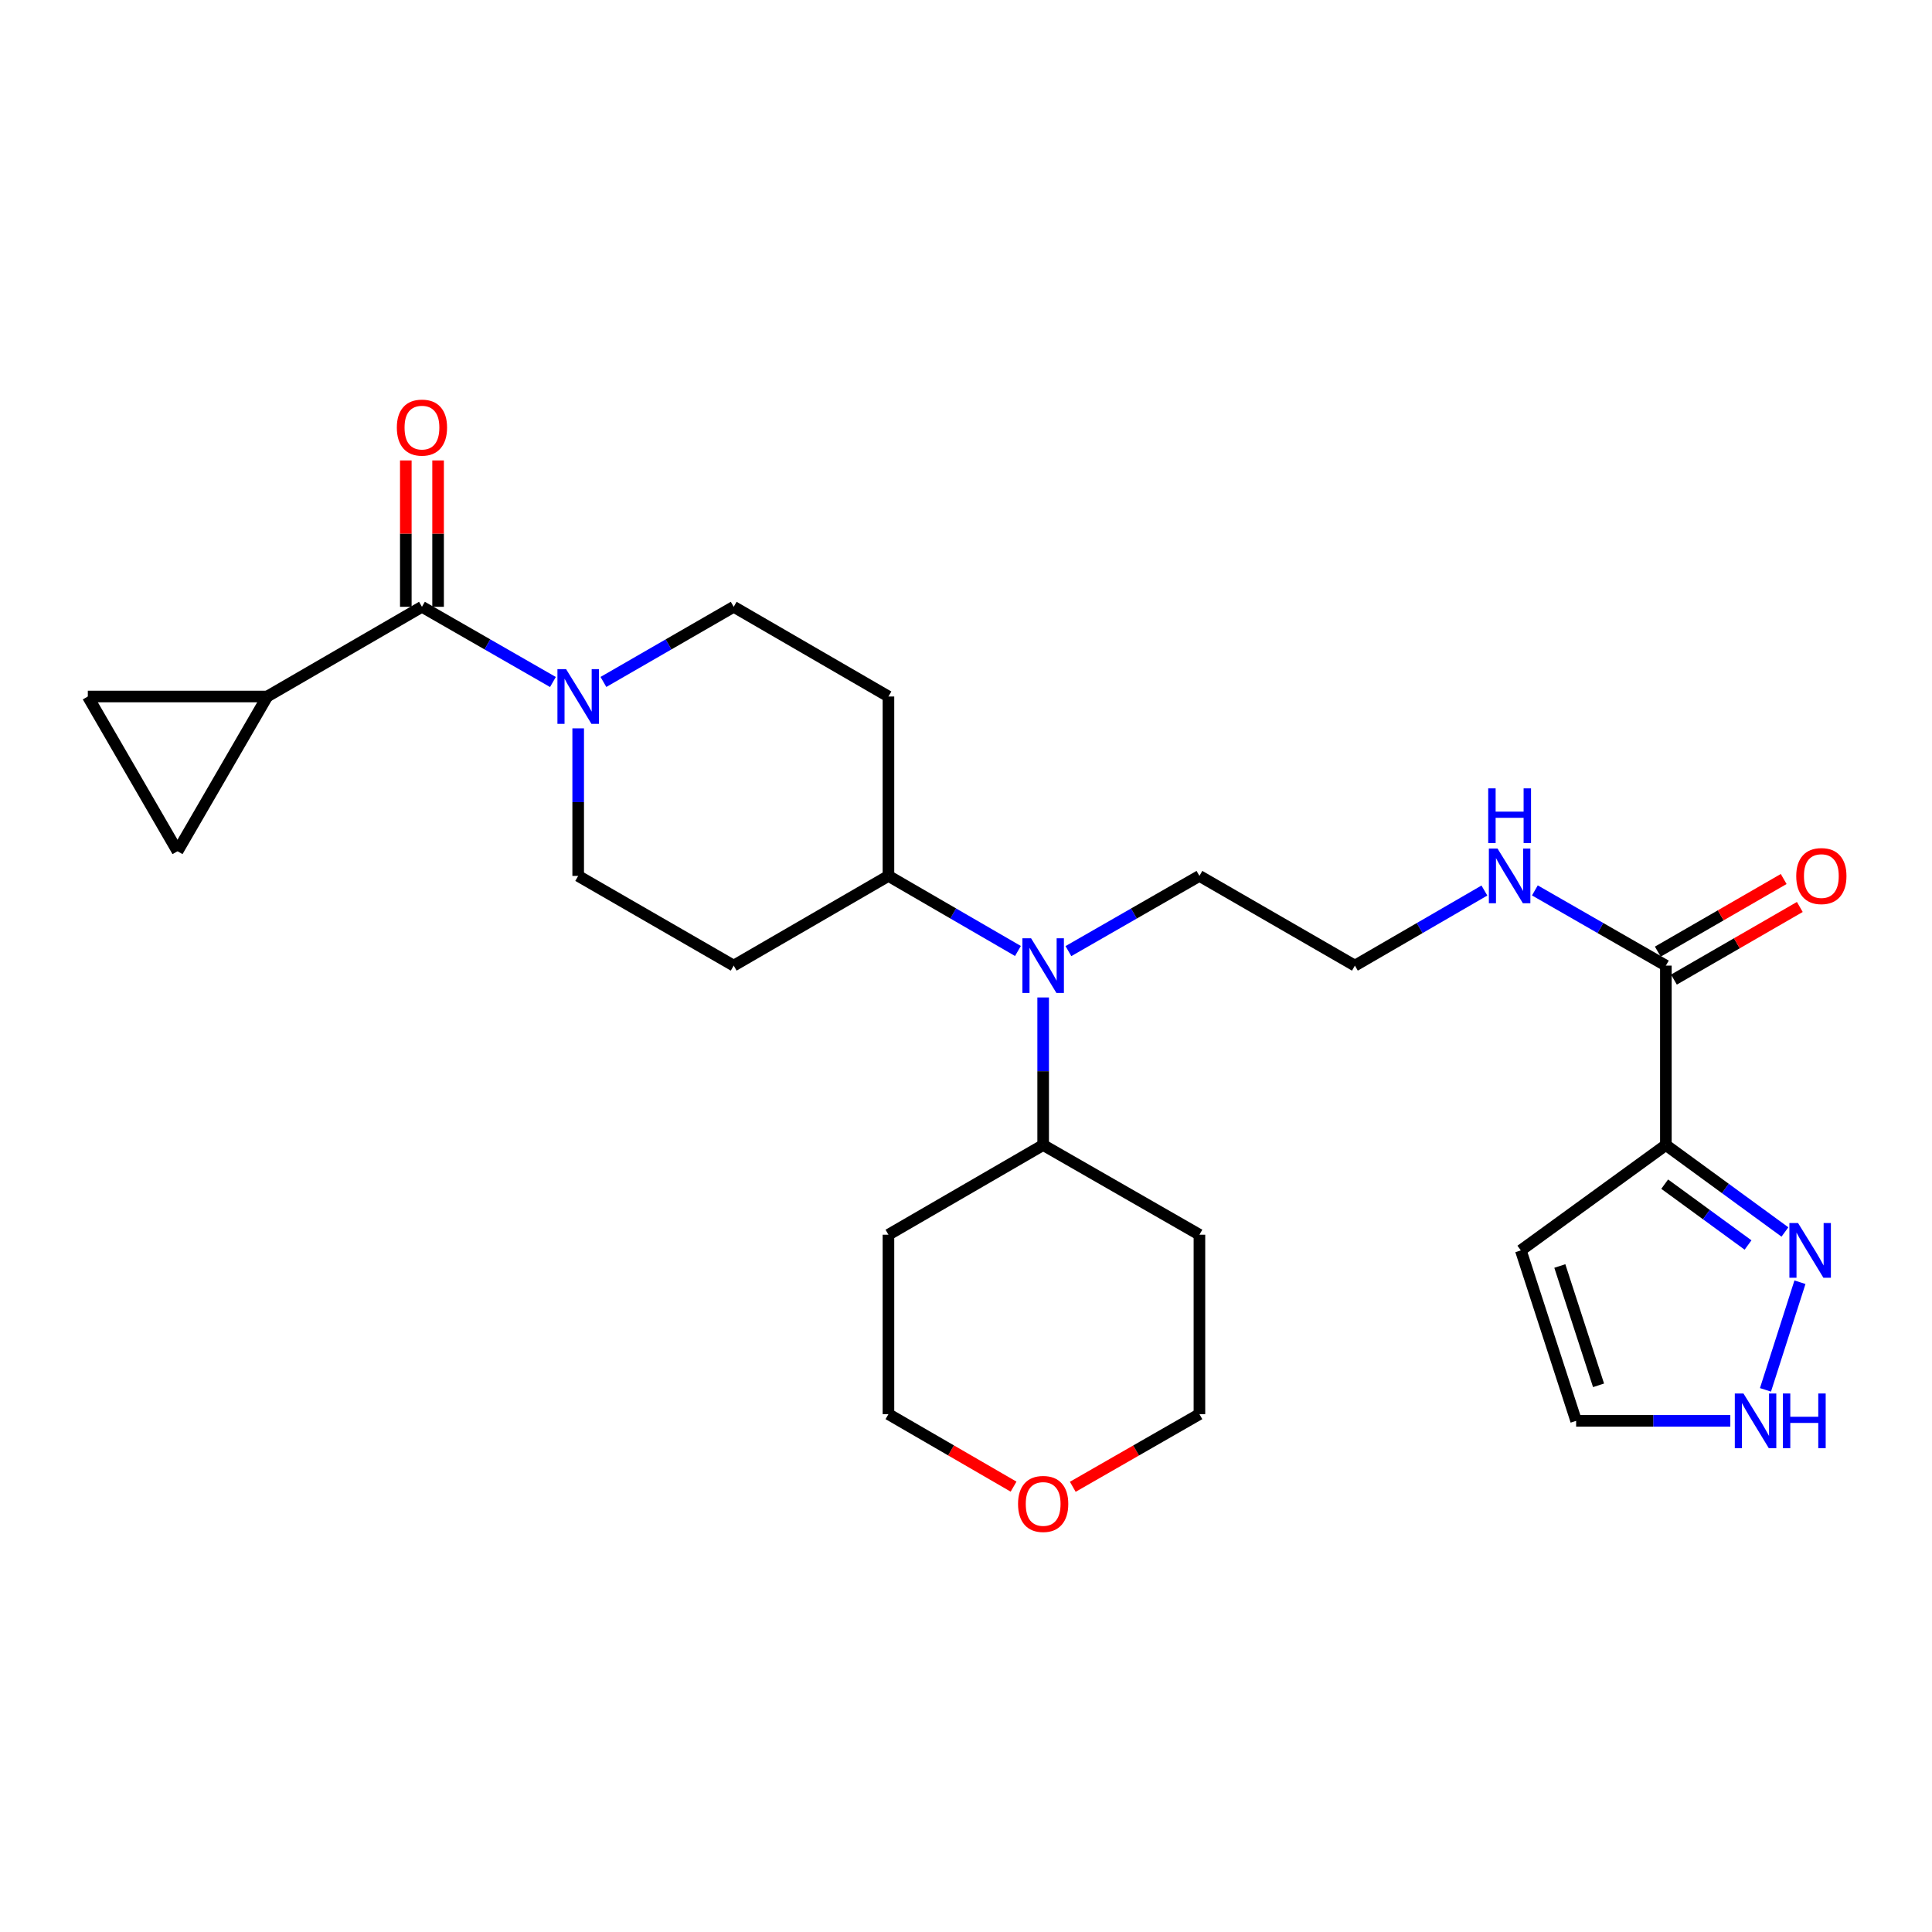 <?xml version='1.0' encoding='iso-8859-1'?>
<svg version='1.1' baseProfile='full'
              xmlns='http://www.w3.org/2000/svg'
                      xmlns:rdkit='http://www.rdkit.org/xml'
                      xmlns:xlink='http://www.w3.org/1999/xlink'
                  xml:space='preserve'
width='1000px' height='1000px' viewBox='0 0 1000 1000'>
<!-- END OF HEADER -->
<rect style='opacity:1.0;fill:#FFFFFF;stroke:none' width='1000' height='1000' x='0' y='0'> </rect>
<path class='bond-2' d='M 862.252,592.669 L 893.064,615.17' style='fill:none;fill-rule:evenodd;stroke:#000000;stroke-width:6px;stroke-linecap:butt;stroke-linejoin:miter;stroke-opacity:1' />
<path class='bond-2' d='M 893.064,615.17 L 923.876,637.67' style='fill:none;fill-rule:evenodd;stroke:#0000FF;stroke-width:6px;stroke-linecap:butt;stroke-linejoin:miter;stroke-opacity:1' />
<path class='bond-2' d='M 861.642,612.912 L 883.211,628.663' style='fill:none;fill-rule:evenodd;stroke:#000000;stroke-width:6px;stroke-linecap:butt;stroke-linejoin:miter;stroke-opacity:1' />
<path class='bond-2' d='M 883.211,628.663 L 904.779,644.413' style='fill:none;fill-rule:evenodd;stroke:#0000FF;stroke-width:6px;stroke-linecap:butt;stroke-linejoin:miter;stroke-opacity:1' />
<path class='bond-4' d='M 862.252,592.669 L 862.252,499.8' style='fill:none;fill-rule:evenodd;stroke:#000000;stroke-width:6px;stroke-linecap:butt;stroke-linejoin:miter;stroke-opacity:1' />
<path class='bond-8' d='M 862.252,592.669 L 787.178,647.202' style='fill:none;fill-rule:evenodd;stroke:#000000;stroke-width:6px;stroke-linecap:butt;stroke-linejoin:miter;stroke-opacity:1' />
<path class='bond-0' d='M 218.401,314.081 L 252.299,333.544' style='fill:none;fill-rule:evenodd;stroke:#000000;stroke-width:6px;stroke-linecap:butt;stroke-linejoin:miter;stroke-opacity:1' />
<path class='bond-0' d='M 252.299,333.544 L 286.196,353.006' style='fill:none;fill-rule:evenodd;stroke:#0000FF;stroke-width:6px;stroke-linecap:butt;stroke-linejoin:miter;stroke-opacity:1' />
<path class='bond-3' d='M 218.401,314.081 L 138.323,360.511' style='fill:none;fill-rule:evenodd;stroke:#000000;stroke-width:6px;stroke-linecap:butt;stroke-linejoin:miter;stroke-opacity:1' />
<path class='bond-16' d='M 226.755,314.081 L 226.755,276.202' style='fill:none;fill-rule:evenodd;stroke:#000000;stroke-width:6px;stroke-linecap:butt;stroke-linejoin:miter;stroke-opacity:1' />
<path class='bond-16' d='M 226.755,276.202 L 226.755,238.322' style='fill:none;fill-rule:evenodd;stroke:#FF0000;stroke-width:6px;stroke-linecap:butt;stroke-linejoin:miter;stroke-opacity:1' />
<path class='bond-16' d='M 210.047,314.081 L 210.047,276.202' style='fill:none;fill-rule:evenodd;stroke:#000000;stroke-width:6px;stroke-linecap:butt;stroke-linejoin:miter;stroke-opacity:1' />
<path class='bond-16' d='M 210.047,276.202 L 210.047,238.322' style='fill:none;fill-rule:evenodd;stroke:#FF0000;stroke-width:6px;stroke-linecap:butt;stroke-linejoin:miter;stroke-opacity:1' />
<path class='bond-1' d='M 312.331,352.976 L 346.047,333.529' style='fill:none;fill-rule:evenodd;stroke:#0000FF;stroke-width:6px;stroke-linecap:butt;stroke-linejoin:miter;stroke-opacity:1' />
<path class='bond-1' d='M 346.047,333.529 L 379.763,314.081' style='fill:none;fill-rule:evenodd;stroke:#000000;stroke-width:6px;stroke-linecap:butt;stroke-linejoin:miter;stroke-opacity:1' />
<path class='bond-29' d='M 299.267,376.993 L 299.267,415.181' style='fill:none;fill-rule:evenodd;stroke:#0000FF;stroke-width:6px;stroke-linecap:butt;stroke-linejoin:miter;stroke-opacity:1' />
<path class='bond-29' d='M 299.267,415.181 L 299.267,453.37' style='fill:none;fill-rule:evenodd;stroke:#000000;stroke-width:6px;stroke-linecap:butt;stroke-linejoin:miter;stroke-opacity:1' />
<path class='bond-7' d='M 931.651,663.678 L 913.811,719.386' style='fill:none;fill-rule:evenodd;stroke:#0000FF;stroke-width:6px;stroke-linecap:butt;stroke-linejoin:miter;stroke-opacity:1' />
<path class='bond-5' d='M 138.323,360.511 L 45.455,360.511' style='fill:none;fill-rule:evenodd;stroke:#000000;stroke-width:6px;stroke-linecap:butt;stroke-linejoin:miter;stroke-opacity:1' />
<path class='bond-6' d='M 138.323,360.511 L 91.884,440.598' style='fill:none;fill-rule:evenodd;stroke:#000000;stroke-width:6px;stroke-linecap:butt;stroke-linejoin:miter;stroke-opacity:1' />
<path class='bond-17' d='M 866.427,507.036 L 899.004,488.241' style='fill:none;fill-rule:evenodd;stroke:#000000;stroke-width:6px;stroke-linecap:butt;stroke-linejoin:miter;stroke-opacity:1' />
<path class='bond-17' d='M 899.004,488.241 L 931.581,469.447' style='fill:none;fill-rule:evenodd;stroke:#FF0000;stroke-width:6px;stroke-linecap:butt;stroke-linejoin:miter;stroke-opacity:1' />
<path class='bond-17' d='M 858.078,492.564 L 890.655,473.769' style='fill:none;fill-rule:evenodd;stroke:#000000;stroke-width:6px;stroke-linecap:butt;stroke-linejoin:miter;stroke-opacity:1' />
<path class='bond-17' d='M 890.655,473.769 L 923.232,454.974' style='fill:none;fill-rule:evenodd;stroke:#FF0000;stroke-width:6px;stroke-linecap:butt;stroke-linejoin:miter;stroke-opacity:1' />
<path class='bond-19' d='M 862.252,499.8 L 828.35,480.337' style='fill:none;fill-rule:evenodd;stroke:#000000;stroke-width:6px;stroke-linecap:butt;stroke-linejoin:miter;stroke-opacity:1' />
<path class='bond-19' d='M 828.35,480.337 L 794.448,460.874' style='fill:none;fill-rule:evenodd;stroke:#0000FF;stroke-width:6px;stroke-linecap:butt;stroke-linejoin:miter;stroke-opacity:1' />
<path class='bond-30' d='M 45.455,360.511 L 91.884,440.598' style='fill:none;fill-rule:evenodd;stroke:#000000;stroke-width:6px;stroke-linecap:butt;stroke-linejoin:miter;stroke-opacity:1' />
<path class='bond-27' d='M 895.611,735.429 L 855.708,735.429' style='fill:none;fill-rule:evenodd;stroke:#0000FF;stroke-width:6px;stroke-linecap:butt;stroke-linejoin:miter;stroke-opacity:1' />
<path class='bond-27' d='M 855.708,735.429 L 815.804,735.429' style='fill:none;fill-rule:evenodd;stroke:#000000;stroke-width:6px;stroke-linecap:butt;stroke-linejoin:miter;stroke-opacity:1' />
<path class='bond-15' d='M 787.178,647.202 L 815.804,735.429' style='fill:none;fill-rule:evenodd;stroke:#000000;stroke-width:6px;stroke-linecap:butt;stroke-linejoin:miter;stroke-opacity:1' />
<path class='bond-15' d='M 807.364,655.279 L 827.403,717.039' style='fill:none;fill-rule:evenodd;stroke:#000000;stroke-width:6px;stroke-linecap:butt;stroke-linejoin:miter;stroke-opacity:1' />
<path class='bond-9' d='M 553.008,492.297 L 586.915,472.834' style='fill:none;fill-rule:evenodd;stroke:#0000FF;stroke-width:6px;stroke-linecap:butt;stroke-linejoin:miter;stroke-opacity:1' />
<path class='bond-9' d='M 586.915,472.834 L 620.822,453.37' style='fill:none;fill-rule:evenodd;stroke:#000000;stroke-width:6px;stroke-linecap:butt;stroke-linejoin:miter;stroke-opacity:1' />
<path class='bond-10' d='M 526.883,492.231 L 493.371,472.801' style='fill:none;fill-rule:evenodd;stroke:#0000FF;stroke-width:6px;stroke-linecap:butt;stroke-linejoin:miter;stroke-opacity:1' />
<path class='bond-10' d='M 493.371,472.801 L 459.859,453.37' style='fill:none;fill-rule:evenodd;stroke:#000000;stroke-width:6px;stroke-linecap:butt;stroke-linejoin:miter;stroke-opacity:1' />
<path class='bond-18' d='M 539.937,516.282 L 539.937,554.475' style='fill:none;fill-rule:evenodd;stroke:#0000FF;stroke-width:6px;stroke-linecap:butt;stroke-linejoin:miter;stroke-opacity:1' />
<path class='bond-18' d='M 539.937,554.475 L 539.937,592.669' style='fill:none;fill-rule:evenodd;stroke:#000000;stroke-width:6px;stroke-linecap:butt;stroke-linejoin:miter;stroke-opacity:1' />
<path class='bond-11' d='M 459.859,453.37 L 379.763,499.8' style='fill:none;fill-rule:evenodd;stroke:#000000;stroke-width:6px;stroke-linecap:butt;stroke-linejoin:miter;stroke-opacity:1' />
<path class='bond-12' d='M 459.859,453.37 L 459.859,360.511' style='fill:none;fill-rule:evenodd;stroke:#000000;stroke-width:6px;stroke-linecap:butt;stroke-linejoin:miter;stroke-opacity:1' />
<path class='bond-13' d='M 379.763,499.8 L 299.267,453.37' style='fill:none;fill-rule:evenodd;stroke:#000000;stroke-width:6px;stroke-linecap:butt;stroke-linejoin:miter;stroke-opacity:1' />
<path class='bond-14' d='M 459.859,360.511 L 379.763,314.081' style='fill:none;fill-rule:evenodd;stroke:#000000;stroke-width:6px;stroke-linecap:butt;stroke-linejoin:miter;stroke-opacity:1' />
<path class='bond-21' d='M 539.937,592.669 L 620.822,639.089' style='fill:none;fill-rule:evenodd;stroke:#000000;stroke-width:6px;stroke-linecap:butt;stroke-linejoin:miter;stroke-opacity:1' />
<path class='bond-22' d='M 539.937,592.669 L 459.859,639.089' style='fill:none;fill-rule:evenodd;stroke:#000000;stroke-width:6px;stroke-linecap:butt;stroke-linejoin:miter;stroke-opacity:1' />
<path class='bond-23' d='M 768.322,460.938 L 734.806,480.369' style='fill:none;fill-rule:evenodd;stroke:#0000FF;stroke-width:6px;stroke-linecap:butt;stroke-linejoin:miter;stroke-opacity:1' />
<path class='bond-23' d='M 734.806,480.369 L 701.29,499.8' style='fill:none;fill-rule:evenodd;stroke:#000000;stroke-width:6px;stroke-linecap:butt;stroke-linejoin:miter;stroke-opacity:1' />
<path class='bond-20' d='M 524.623,769.486 L 492.241,750.722' style='fill:none;fill-rule:evenodd;stroke:#FF0000;stroke-width:6px;stroke-linecap:butt;stroke-linejoin:miter;stroke-opacity:1' />
<path class='bond-20' d='M 492.241,750.722 L 459.859,731.958' style='fill:none;fill-rule:evenodd;stroke:#000000;stroke-width:6px;stroke-linecap:butt;stroke-linejoin:miter;stroke-opacity:1' />
<path class='bond-28' d='M 555.268,769.564 L 588.045,750.761' style='fill:none;fill-rule:evenodd;stroke:#FF0000;stroke-width:6px;stroke-linecap:butt;stroke-linejoin:miter;stroke-opacity:1' />
<path class='bond-28' d='M 588.045,750.761 L 620.822,731.958' style='fill:none;fill-rule:evenodd;stroke:#000000;stroke-width:6px;stroke-linecap:butt;stroke-linejoin:miter;stroke-opacity:1' />
<path class='bond-25' d='M 620.822,639.089 L 620.822,731.958' style='fill:none;fill-rule:evenodd;stroke:#000000;stroke-width:6px;stroke-linecap:butt;stroke-linejoin:miter;stroke-opacity:1' />
<path class='bond-26' d='M 459.859,639.089 L 459.859,731.958' style='fill:none;fill-rule:evenodd;stroke:#000000;stroke-width:6px;stroke-linecap:butt;stroke-linejoin:miter;stroke-opacity:1' />
<path class='bond-24' d='M 701.29,499.8 L 620.822,453.37' style='fill:none;fill-rule:evenodd;stroke:#000000;stroke-width:6px;stroke-linecap:butt;stroke-linejoin:miter;stroke-opacity:1' />
<path  class='atom-2' d='M 293.007 346.351
L 302.287 361.351
Q 303.207 362.831, 304.687 365.511
Q 306.167 368.191, 306.247 368.351
L 306.247 346.351
L 310.007 346.351
L 310.007 374.671
L 306.127 374.671
L 296.167 358.271
Q 295.007 356.351, 293.767 354.151
Q 292.567 351.951, 292.207 351.271
L 292.207 374.671
L 288.527 374.671
L 288.527 346.351
L 293.007 346.351
' fill='#0000FF'/>
<path  class='atom-3' d='M 930.668 633.042
L 939.948 648.042
Q 940.868 649.522, 942.348 652.202
Q 943.828 654.882, 943.908 655.042
L 943.908 633.042
L 947.668 633.042
L 947.668 661.362
L 943.788 661.362
L 933.828 644.962
Q 932.668 643.042, 931.428 640.842
Q 930.228 638.642, 929.868 637.962
L 929.868 661.362
L 926.188 661.362
L 926.188 633.042
L 930.668 633.042
' fill='#0000FF'/>
<path  class='atom-8' d='M 902.413 721.269
L 911.693 736.269
Q 912.613 737.749, 914.093 740.429
Q 915.573 743.109, 915.653 743.269
L 915.653 721.269
L 919.413 721.269
L 919.413 749.589
L 915.533 749.589
L 905.573 733.189
Q 904.413 731.269, 903.173 729.069
Q 901.973 726.869, 901.613 726.189
L 901.613 749.589
L 897.933 749.589
L 897.933 721.269
L 902.413 721.269
' fill='#0000FF'/>
<path  class='atom-8' d='M 922.813 721.269
L 926.653 721.269
L 926.653 733.309
L 941.133 733.309
L 941.133 721.269
L 944.973 721.269
L 944.973 749.589
L 941.133 749.589
L 941.133 736.509
L 926.653 736.509
L 926.653 749.589
L 922.813 749.589
L 922.813 721.269
' fill='#0000FF'/>
<path  class='atom-10' d='M 533.677 485.64
L 542.957 500.64
Q 543.877 502.12, 545.357 504.8
Q 546.837 507.48, 546.917 507.64
L 546.917 485.64
L 550.677 485.64
L 550.677 513.96
L 546.797 513.96
L 536.837 497.56
Q 535.677 495.64, 534.437 493.44
Q 533.237 491.24, 532.877 490.56
L 532.877 513.96
L 529.197 513.96
L 529.197 485.64
L 533.677 485.64
' fill='#0000FF'/>
<path  class='atom-17' d='M 205.401 221.321
Q 205.401 214.521, 208.761 210.721
Q 212.121 206.921, 218.401 206.921
Q 224.681 206.921, 228.041 210.721
Q 231.401 214.521, 231.401 221.321
Q 231.401 228.201, 228.001 232.121
Q 224.601 236.001, 218.401 236.001
Q 212.161 236.001, 208.761 232.121
Q 205.401 228.241, 205.401 221.321
M 218.401 232.801
Q 222.721 232.801, 225.041 229.921
Q 227.401 227.001, 227.401 221.321
Q 227.401 215.761, 225.041 212.961
Q 222.721 210.121, 218.401 210.121
Q 214.081 210.121, 211.721 212.921
Q 209.401 215.721, 209.401 221.321
Q 209.401 227.041, 211.721 229.921
Q 214.081 232.801, 218.401 232.801
' fill='#FF0000'/>
<path  class='atom-18' d='M 929.729 453.45
Q 929.729 446.65, 933.089 442.85
Q 936.449 439.05, 942.729 439.05
Q 949.009 439.05, 952.369 442.85
Q 955.729 446.65, 955.729 453.45
Q 955.729 460.33, 952.329 464.25
Q 948.929 468.13, 942.729 468.13
Q 936.489 468.13, 933.089 464.25
Q 929.729 460.37, 929.729 453.45
M 942.729 464.93
Q 947.049 464.93, 949.369 462.05
Q 951.729 459.13, 951.729 453.45
Q 951.729 447.89, 949.369 445.09
Q 947.049 442.25, 942.729 442.25
Q 938.409 442.25, 936.049 445.05
Q 933.729 447.85, 933.729 453.45
Q 933.729 459.17, 936.049 462.05
Q 938.409 464.93, 942.729 464.93
' fill='#FF0000'/>
<path  class='atom-20' d='M 775.116 439.21
L 784.396 454.21
Q 785.316 455.69, 786.796 458.37
Q 788.276 461.05, 788.356 461.21
L 788.356 439.21
L 792.116 439.21
L 792.116 467.53
L 788.236 467.53
L 778.276 451.13
Q 777.116 449.21, 775.876 447.01
Q 774.676 444.81, 774.316 444.13
L 774.316 467.53
L 770.636 467.53
L 770.636 439.21
L 775.116 439.21
' fill='#0000FF'/>
<path  class='atom-20' d='M 770.296 408.058
L 774.136 408.058
L 774.136 420.098
L 788.616 420.098
L 788.616 408.058
L 792.456 408.058
L 792.456 436.378
L 788.616 436.378
L 788.616 423.298
L 774.136 423.298
L 774.136 436.378
L 770.296 436.378
L 770.296 408.058
' fill='#0000FF'/>
<path  class='atom-21' d='M 526.937 778.439
Q 526.937 771.639, 530.297 767.839
Q 533.657 764.039, 539.937 764.039
Q 546.217 764.039, 549.577 767.839
Q 552.937 771.639, 552.937 778.439
Q 552.937 785.319, 549.537 789.239
Q 546.137 793.119, 539.937 793.119
Q 533.697 793.119, 530.297 789.239
Q 526.937 785.359, 526.937 778.439
M 539.937 789.919
Q 544.257 789.919, 546.577 787.039
Q 548.937 784.119, 548.937 778.439
Q 548.937 772.879, 546.577 770.079
Q 544.257 767.239, 539.937 767.239
Q 535.617 767.239, 533.257 770.039
Q 530.937 772.839, 530.937 778.439
Q 530.937 784.159, 533.257 787.039
Q 535.617 789.919, 539.937 789.919
' fill='#FF0000'/>
</svg>

